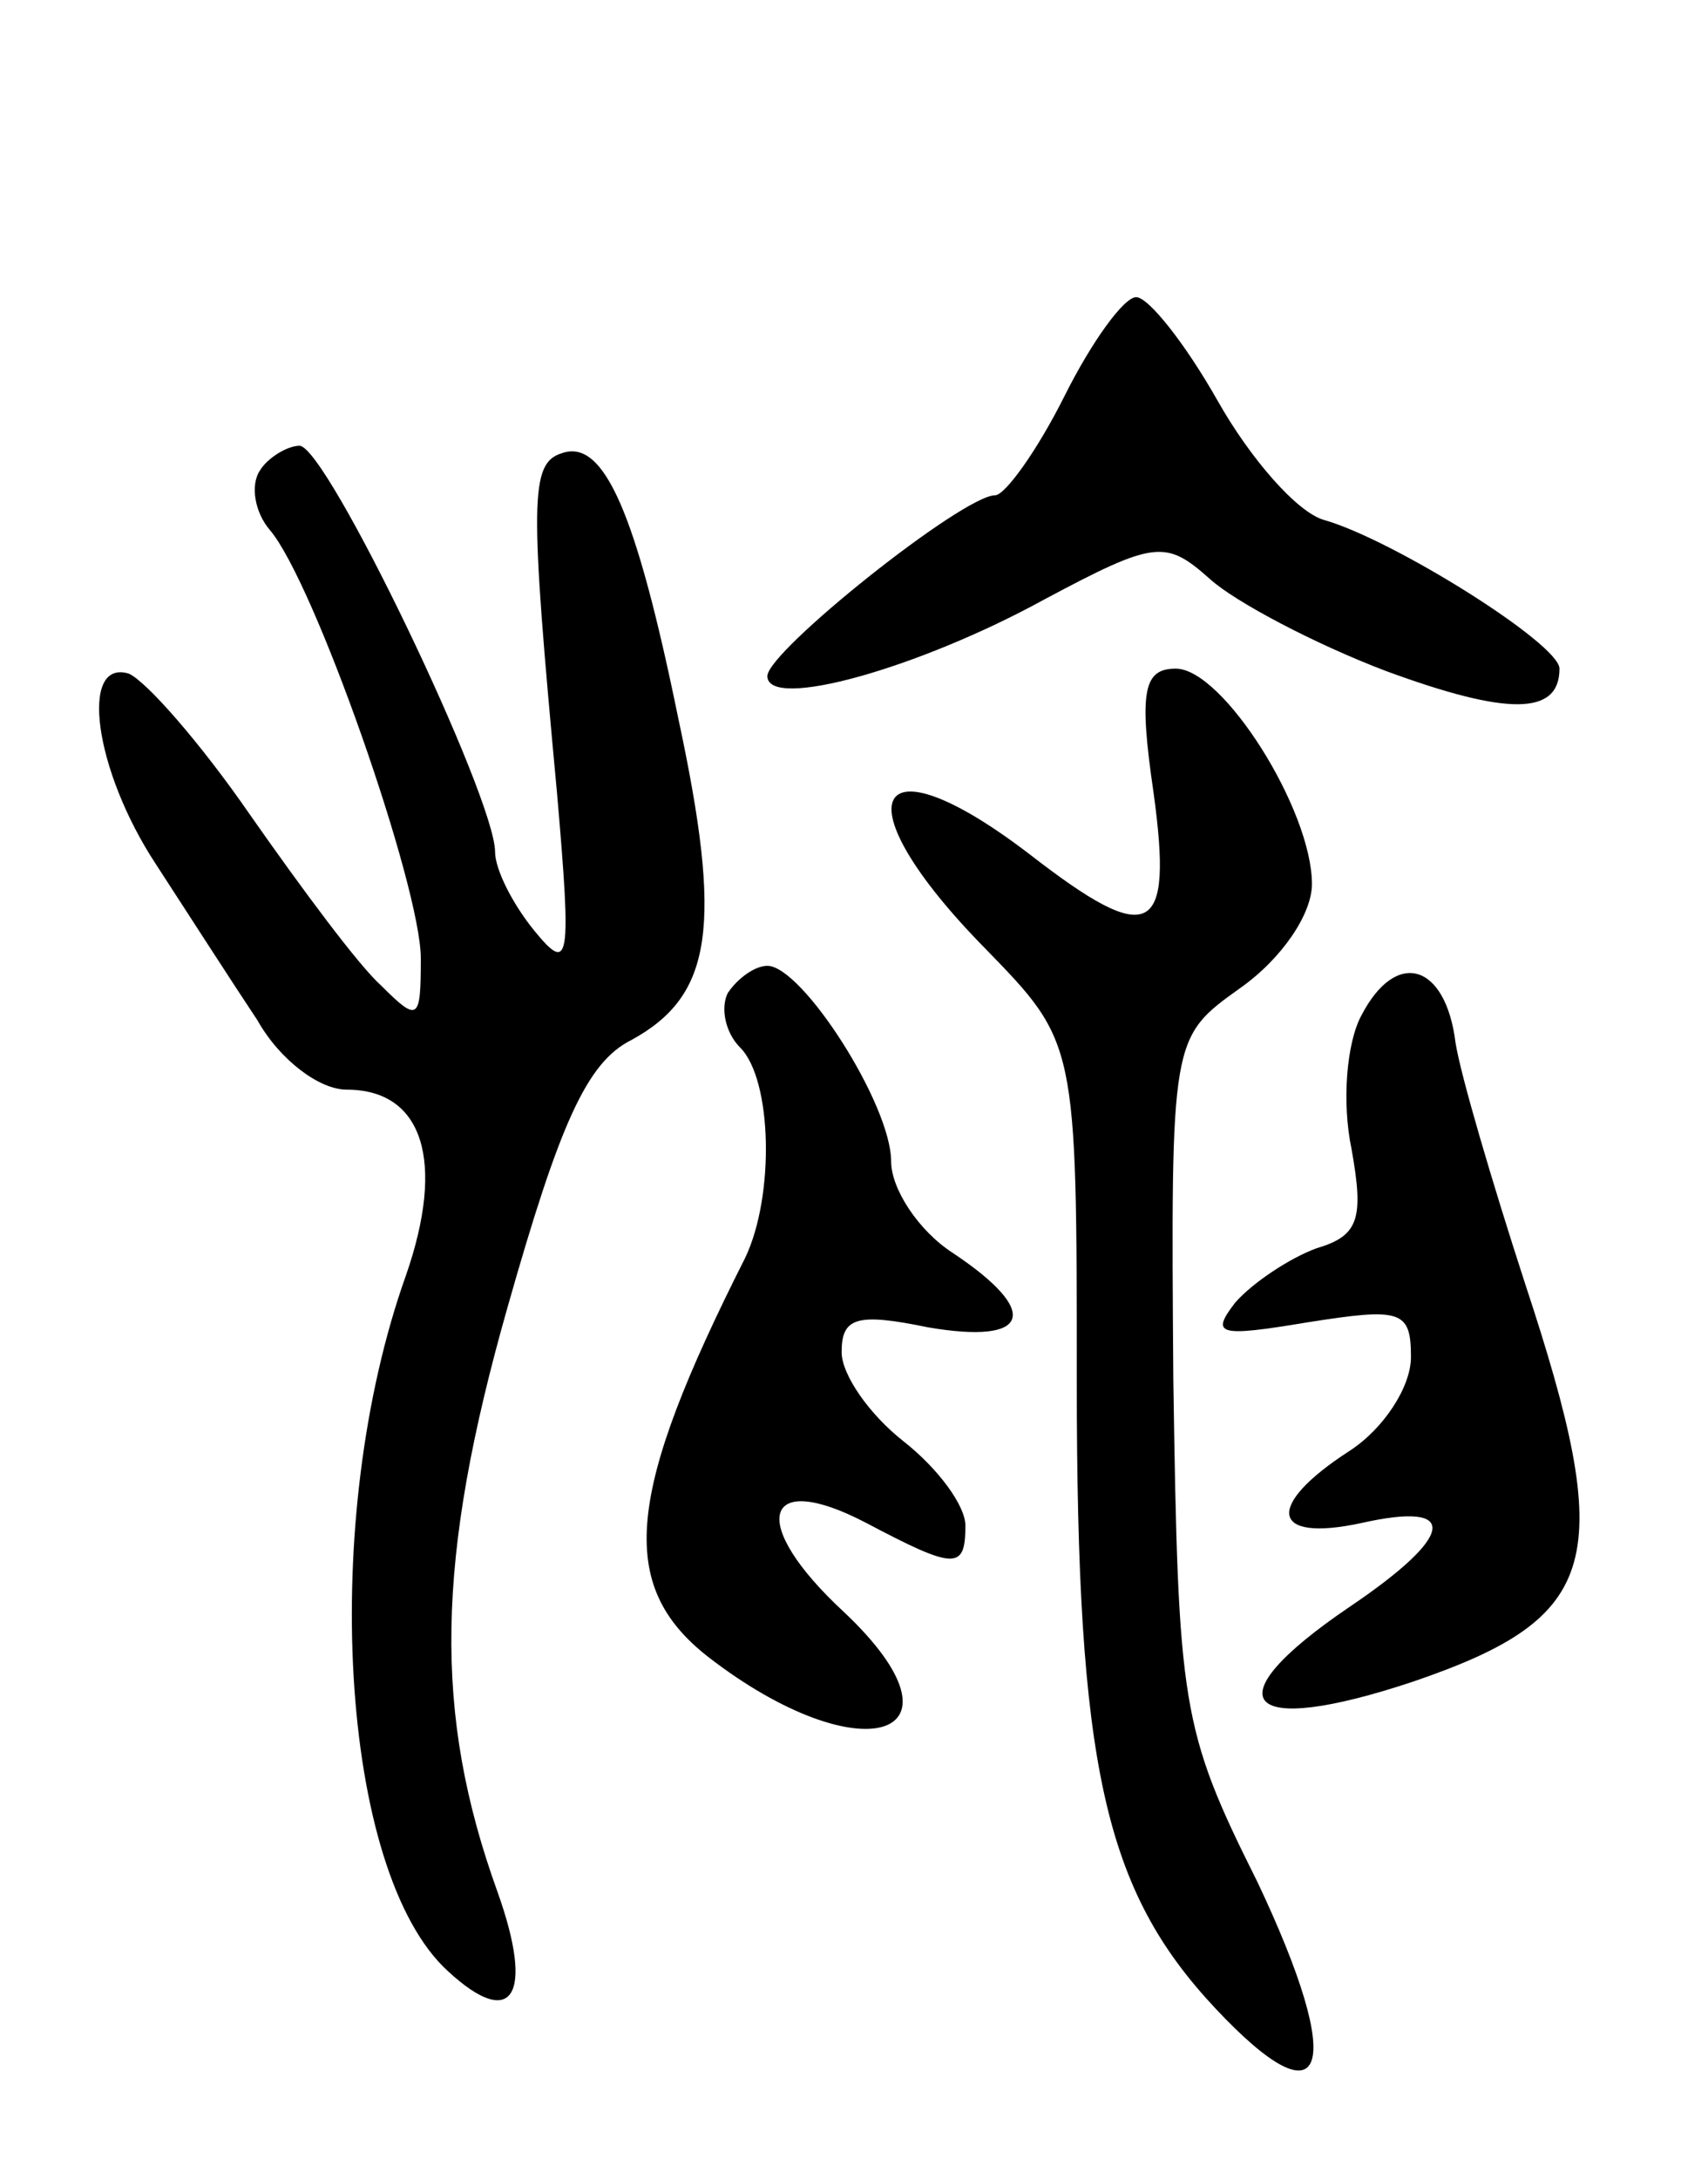 <svg version="1.0" xmlns="http://www.w3.org/2000/svg" width="69" height="88" viewBox="0 0 69 88" ><g transform="translate(0,88) scale(0.1,-0.1)" ><path d="M430 720 c-11 -22 -24 -40 -28 -40 -13 0 -92 -63 -92 -73 0 -14 61 3 112 31 45 24 49 24 67 8 10 -9 42 -26 71 -37 49 -18 70 -18 70 1 0 10 -67 52 -95 60 -11 3 -30 25 -43 48 -13 23 -28 42 -33 42 -5 0 -18 -18 -29 -40z"/><path d="M105 690 c-4 -6 -2 -17 4 -24 18 -21 61 -144 61 -173 0 -25 -1 -26 -16 -11 -9 8 -32 39 -53 69 -20 29 -42 54 -49 57 -20 6 -14 -39 11 -77 13 -20 31 -48 41 -63 9 -16 25 -28 36 -28 31 0 40 -29 24 -75 -35 -98 -27 -241 17 -281 26 -24 35 -10 20 32 -26 72 -25 134 4 236 21 74 32 99 50 108 33 18 37 46 19 130 -17 83 -30 113 -47 107 -13 -4 -13 -19 -2 -137 6 -69 5 -73 -9 -56 -9 11 -16 25 -16 32 0 22 -68 164 -79 164 -5 0 -13 -5 -16 -10z"/><path d="M466 560 c8 -58 -1 -63 -50 -25 -64 49 -77 22 -18 -38 37 -38 37 -38 37 -175 0 -155 11 -205 56 -253 45 -48 53 -25 17 51 -31 62 -32 71 -34 203 -1 138 -1 138 27 158 17 12 29 30 29 42 0 30 -36 87 -55 87 -13 0 -15 -9 -9 -50z"/><path d="M294 479 c-3 -6 -1 -16 5 -22 13 -13 14 -60 2 -85 -48 -95 -52 -132 -15 -161 62 -48 109 -33 55 18 -39 36 -33 58 9 36 36 -19 40 -19 40 -1 0 8 -11 23 -25 34 -14 11 -25 27 -25 36 0 14 6 16 35 10 41 -7 46 6 10 30 -14 9 -25 26 -25 37 0 23 -36 79 -50 79 -5 0 -12 -5 -16 -11z"/><path d="M550 470 c-6 -11 -8 -35 -4 -54 5 -28 3 -35 -14 -40 -11 -4 -26 -14 -33 -22 -10 -13 -7 -14 29 -8 38 6 42 5 42 -14 0 -12 -11 -29 -25 -38 -34 -22 -32 -37 5 -29 40 9 38 -5 -5 -34 -56 -38 -43 -53 26 -30 76 26 82 49 45 161 -13 40 -26 84 -28 97 -4 32 -24 38 -38 11z"/></g></svg> 

